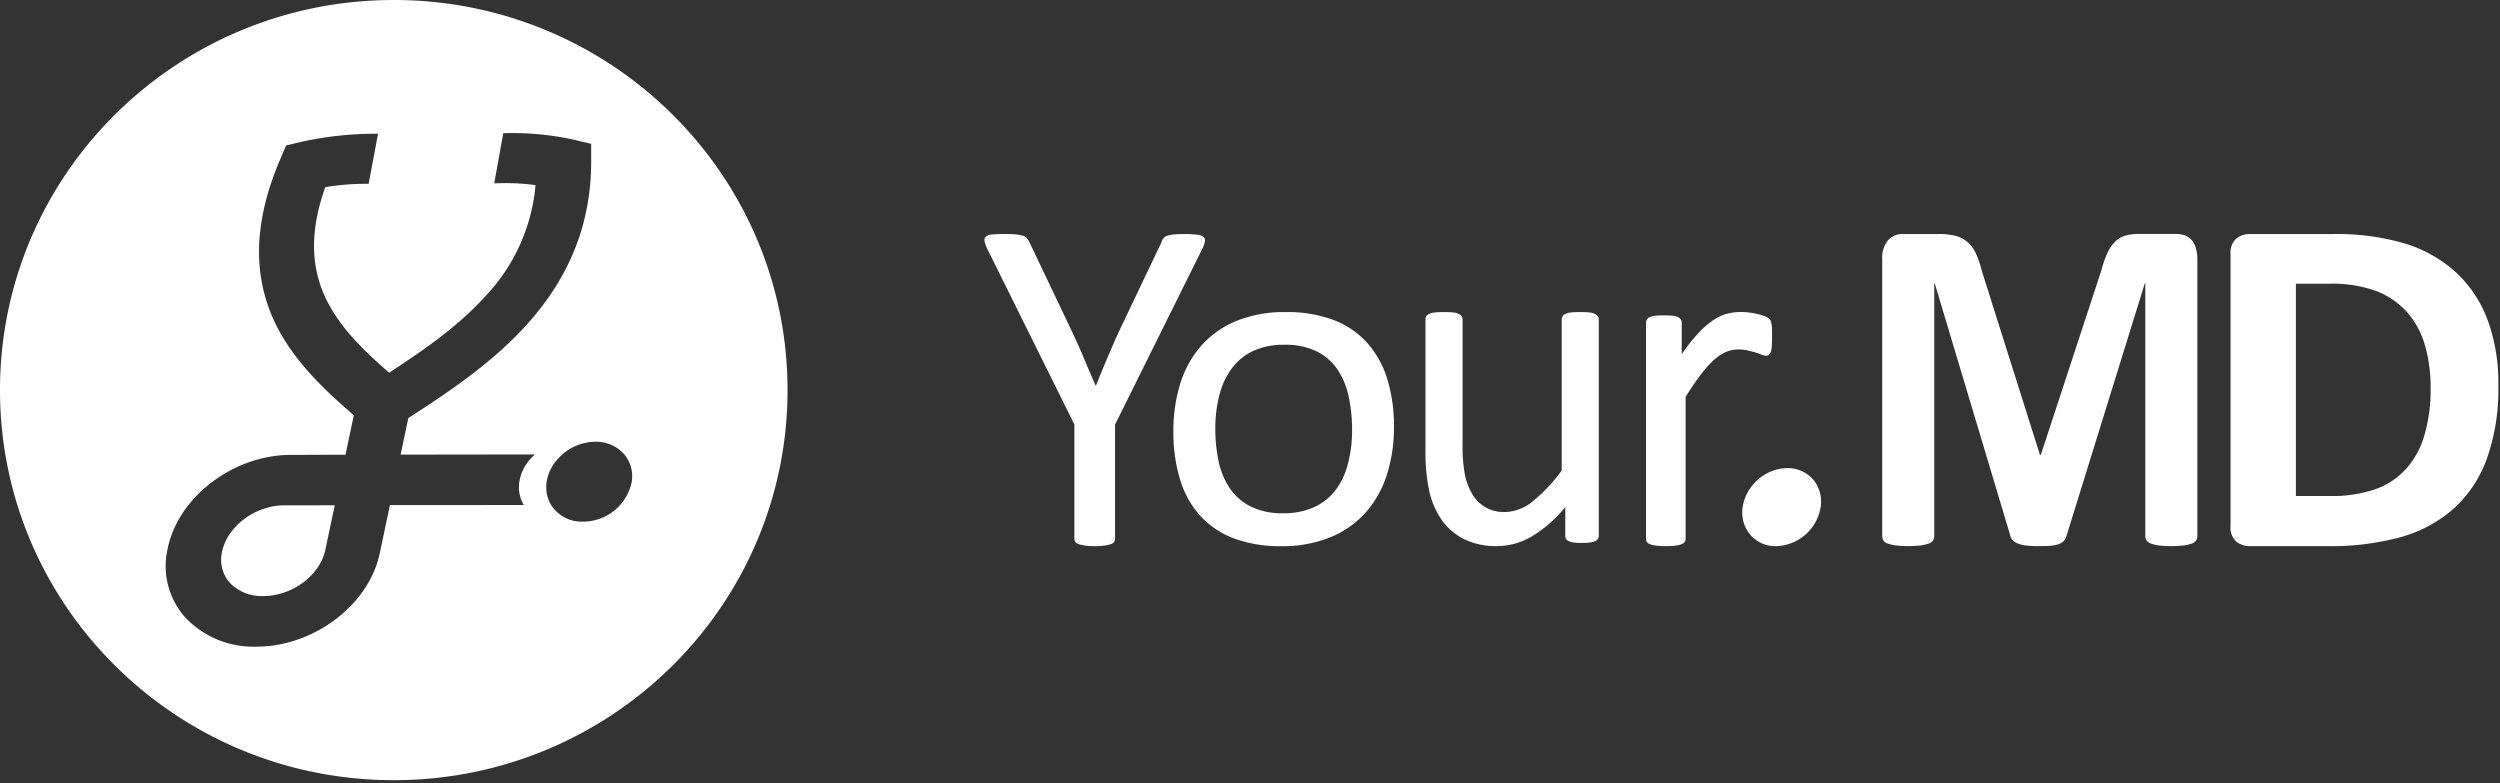<?xml version="1.0" encoding="UTF-8"?> <svg xmlns="http://www.w3.org/2000/svg" width="312.822" height="98.007" viewBox="0 0 312.822 98.007"><rect x="0" y="0" width="312.822" height="98.007" fill="#333333" stroke="none"/><g transform="translate(-1419.178 -249.993)"><path d="M33.138,57.651l6.307-.012-1.152,5.43-.011.067C37.646,66.37,34.147,69,30.484,69a5.487,5.487,0,0,1-4.135-1.625,4.322,4.322,0,0,1-1.02-3.86c.647-3.237,4.146-5.868,7.81-5.868" transform="translate(1421.623 255.578)" fill="#fff"></path><path d="M49.272,0C22.059,0,0,21.85,0,48.812S22.059,97.623,49.272,97.623s49.272-21.85,49.272-48.812S76.486,0,49.272,0m17,57.532a5.585,5.585,0,0,0-1.25,2.556,4.323,4.323,0,0,0,.329,2.742,3.087,3.087,0,0,0,.2.362L48.79,63.2l-1.25,5.934c-1.294,6.484-8.227,11.781-15.455,11.781a11.723,11.723,0,0,1-8.808-3.554,9.639,9.639,0,0,1-2.314-8.642c1.283-6.506,8.216-11.8,15.455-11.8l6.812-.022,1.042-4.936c-3.214-2.786-7.382-6.516-9.773-11.4-2.952-6.056-2.775-12.8.559-20.623L35.8,18.2l1.985-.472a43.69,43.69,0,0,1,8.282-.987l1.239-.011L46.124,23H45.28a31.956,31.956,0,0,0-4.574.417c-1.92,5.354-1.876,9.96.121,14.051,1.744,3.565,4.684,6.395,7.865,9.17,4.442-2.907,8.7-5.857,12.077-9.609a23.084,23.084,0,0,0,6.241-13.865,27.85,27.85,0,0,0-3.916-.252l-1.25.022,1.13-6.273.845-.012a35.958,35.958,0,0,1,7.942.823L73.974,18v2.15C74,37.283,60.878,45.982,51.093,52.312l-.965,4.573,16.815-.022a6.533,6.533,0,0,0-.669.669m12.735,2.94a6.224,6.224,0,0,1-6.056,4.8,4.525,4.525,0,0,1-3.992-2.084l-.2-.362a4.477,4.477,0,0,1-.329-2.742A5.606,5.606,0,0,1,69.7,57.532a7.745,7.745,0,0,1,.658-.669,6.407,6.407,0,0,1,4.135-1.59,4.683,4.683,0,0,1,3.686,1.657,4.285,4.285,0,0,1,.834,3.542" transform="translate(1419.178 249.993)" fill="#fff"></path><path d="M139.711,27.062a1.508,1.508,0,0,0-.845-.286A13.487,13.487,0,0,0,137.2,26.7c-.516,0-.943.022-1.272.055a4.233,4.233,0,0,0-.79.165,1,1,0,0,0-.439.318,1.454,1.454,0,0,0-.252.5l-5.331,11.187c-.494,1.1-.976,2.206-1.459,3.336s-.943,2.26-1.393,3.389h-.055c-.516-1.174-1.02-2.337-1.5-3.5s-.987-2.26-1.481-3.314l-5.3-11.121a2.554,2.554,0,0,0-.307-.494,1.1,1.1,0,0,0-.483-.307,5.491,5.491,0,0,0-.878-.165c-.362-.033-.845-.055-1.437-.055-.647,0-1.174.022-1.558.055a1.416,1.416,0,0,0-.8.274.619.619,0,0,0-.143.6,4.74,4.74,0,0,0,.406,1.075l10.826,21.828V64.8a.766.766,0,0,0,.121.416.808.808,0,0,0,.428.286,4.541,4.541,0,0,0,.79.175,7.649,7.649,0,0,0,1.218.077,7.834,7.834,0,0,0,1.218-.077,4.317,4.317,0,0,0,.79-.175.784.784,0,0,0,.406-.286.766.766,0,0,0,.121-.416V50.535l10.837-21.828a4.047,4.047,0,0,0,.395-1.053.56.56,0,0,0-.165-.592M162.7,44.81a12.182,12.182,0,0,0-2.534-4.53,10.888,10.888,0,0,0-4.212-2.841,16.53,16.53,0,0,0-5.934-.977,15.964,15.964,0,0,0-6.165,1.1,11.9,11.9,0,0,0-4.4,3.083,12.882,12.882,0,0,0-2.633,4.717,19.727,19.727,0,0,0-.878,6,20.128,20.128,0,0,0,.834,6.044,11.855,11.855,0,0,0,2.512,4.53,10.85,10.85,0,0,0,4.212,2.841,16.53,16.53,0,0,0,5.934.976,15.864,15.864,0,0,0,6.143-1.108A12.077,12.077,0,0,0,160,61.548a13.132,13.132,0,0,0,2.654-4.728,19.341,19.341,0,0,0,.889-6,19.994,19.994,0,0,0-.845-6.011m-4.9,10.573a9.284,9.284,0,0,1-1.536,3.325,7.159,7.159,0,0,1-2.7,2.16,9.113,9.113,0,0,1-3.861.769,8.857,8.857,0,0,1-4.08-.845A6.907,6.907,0,0,1,143,58.51a9.518,9.518,0,0,1-1.393-3.356,19.761,19.761,0,0,1-.417-4.124,16.387,16.387,0,0,1,.516-4.2,9.453,9.453,0,0,1,1.558-3.335,7,7,0,0,1,2.676-2.172,8.967,8.967,0,0,1,3.883-.768,8.734,8.734,0,0,1,4.08.844,6.69,6.69,0,0,1,2.6,2.294,9.611,9.611,0,0,1,1.382,3.377,19.431,19.431,0,0,1,.417,4.082,16.522,16.522,0,0,1-.5,4.233m31.24-18.394a1.073,1.073,0,0,0-.373-.3,1.821,1.821,0,0,0-.7-.185,14.077,14.077,0,0,0-2.249,0,2.071,2.071,0,0,0-.713.185.833.833,0,0,0-.373.3.767.767,0,0,0-.1.406V56.283a20.48,20.48,0,0,1-3.653,3.883,5.613,5.613,0,0,1-3.444,1.316,4.525,4.525,0,0,1-4.015-2.117,7.694,7.694,0,0,1-.976-2.435,18.313,18.313,0,0,1-.318-3.8V37.395a.769.769,0,0,0-.11-.406.943.943,0,0,0-.384-.3,1.883,1.883,0,0,0-.713-.185,13.8,13.8,0,0,0-2.227,0,2.071,2.071,0,0,0-.724.185.873.873,0,0,0-.384.3.767.767,0,0,0-.1.406v16.4a23.253,23.253,0,0,0,.461,5A10.2,10.2,0,0,0,169.47,62.4a7.614,7.614,0,0,0,2.786,2.446,8.973,8.973,0,0,0,4.223.9,8.618,8.618,0,0,0,4.245-1.174,15.874,15.874,0,0,0,4.256-3.718v3.575a.959.959,0,0,0,.077.407.785.785,0,0,0,.329.285,2.409,2.409,0,0,0,.636.176,7.083,7.083,0,0,0,1.053.055,6.325,6.325,0,0,0,.987-.055,2.6,2.6,0,0,0,.658-.176.866.866,0,0,0,.351-.285.825.825,0,0,0,.1-.407V37.395a.622.622,0,0,0-.132-.406m21.8,1.5a3.35,3.35,0,0,0-.066-.614,2.961,2.961,0,0,0-.1-.351.916.916,0,0,0-.241-.286,2.158,2.158,0,0,0-.614-.3,8.794,8.794,0,0,0-.976-.274,9.116,9.116,0,0,0-1.031-.165c-.34-.033-.625-.045-.888-.045a7.062,7.062,0,0,0-1.722.22,5.959,5.959,0,0,0-1.722.812,11.638,11.638,0,0,0-1.843,1.612,20.6,20.6,0,0,0-2.084,2.644V37.812a.7.7,0,0,0-.11-.406.832.832,0,0,0-.34-.3,1.9,1.9,0,0,0-.669-.188c-.3-.021-.658-.043-1.1-.043-.461,0-.834.022-1.119.043a2.124,2.124,0,0,0-.68.188.726.726,0,0,0-.362.3.919.919,0,0,0-.088.406V64.817a.77.77,0,0,0,.1.406.819.819,0,0,0,.395.285,2.746,2.746,0,0,0,.768.175,8.959,8.959,0,0,0,1.2.066,9.388,9.388,0,0,0,1.229-.066,2.57,2.57,0,0,0,.746-.175.877.877,0,0,0,.395-.285.687.687,0,0,0,.121-.406V47.058c.7-1.108,1.338-2.029,1.92-2.8a12.762,12.762,0,0,1,1.656-1.832,5.715,5.715,0,0,1,1.514-.987,3.824,3.824,0,0,1,1.47-.3,4.947,4.947,0,0,1,1.174.121c.351.077.68.165.976.252a7.945,7.945,0,0,1,.779.274,1.612,1.612,0,0,0,.581.132.516.516,0,0,0,.373-.132,1.332,1.332,0,0,0,.23-.4,2.67,2.67,0,0,0,.11-.7c.022-.307.033-.67.033-1.119s0-.823-.011-1.086m53.057-9.971a2.747,2.747,0,0,0-.494-1,2.139,2.139,0,0,0-.834-.614,3.142,3.142,0,0,0-1.218-.208h-4.629a6,6,0,0,0-1.7.219,2.928,2.928,0,0,0-1.261.767A5.011,5.011,0,0,0,252.8,29.1a13.581,13.581,0,0,0-.735,2.128l-7.58,23.1h-.11l-7.316-23.155a11,11,0,0,0-.735-2.118,4.255,4.255,0,0,0-1.042-1.381,3.828,3.828,0,0,0-1.492-.757,8.616,8.616,0,0,0-2.062-.219h-4.5a2.384,2.384,0,0,0-1.887.812,3.438,3.438,0,0,0-.7,2.336v34.64a.986.986,0,0,0,.143.537.933.933,0,0,0,.527.395,4.747,4.747,0,0,0,1,.241,14.258,14.258,0,0,0,3.159,0,5.332,5.332,0,0,0,1-.241,1,1,0,0,0,.537-.395.986.986,0,0,0,.143-.537V32.852h.055l9.466,31.6a1.118,1.118,0,0,0,.307.57,1.87,1.87,0,0,0,.647.406,3.858,3.858,0,0,0,1.031.241,11.95,11.95,0,0,0,1.514.077c.592,0,1.1-.011,1.514-.044a3.908,3.908,0,0,0,1.031-.2,1.722,1.722,0,0,0,.647-.406,1.654,1.654,0,0,0,.34-.647l9.8-31.6h.055V64.488a.993.993,0,0,0,.154.537,1.1,1.1,0,0,0,.537.395,4.622,4.622,0,0,0,.987.241,14.259,14.259,0,0,0,3.159,0,5.06,5.06,0,0,0,1.009-.241,1.016,1.016,0,0,0,.526-.395.986.986,0,0,0,.143-.537V29.848a4.472,4.472,0,0,0-.175-1.327m36.5,8.95a15.433,15.433,0,0,0-3.916-5.933,16.837,16.837,0,0,0-6.329-3.621,29.907,29.907,0,0,0-9.137-1.216H270.658a2.6,2.6,0,0,0-1.733.592,2.324,2.324,0,0,0-.7,1.909V63.247a2.36,2.36,0,0,0,.7,1.92,2.641,2.641,0,0,0,1.733.582h9.631a33.163,33.163,0,0,0,9.247-1.131,16.972,16.972,0,0,0,6.592-3.542,15.655,15.655,0,0,0,4.157-6.23,25.994,25.994,0,0,0,1.448-9.192A22.869,22.869,0,0,0,300.4,37.47m-7.909,14.37a10.6,10.6,0,0,1-2.3,4.234,9.319,9.319,0,0,1-3.85,2.555,16.653,16.653,0,0,1-5.682.846H276.4V32.919h4.135a15.967,15.967,0,0,1,6.1.976,10.2,10.2,0,0,1,3.817,2.731,10.926,10.926,0,0,1,2.139,4.134,18.941,18.941,0,0,1,.669,5.167,20.345,20.345,0,0,1-.768,5.912M216.143,57.6a4.214,4.214,0,0,0-3.389-1.612,5.656,5.656,0,0,0-3.784,1.546,7.176,7.176,0,0,0-.614.659,5.626,5.626,0,0,0-1.152,2.49,4.508,4.508,0,0,0,.307,2.676,3.55,3.55,0,0,0,.186.351,4.081,4.081,0,0,0,3.653,2.04,5.8,5.8,0,0,0,5.55-4.7,4.354,4.354,0,0,0-.757-3.454" transform="translate(1430.059 252.58)" fill="#fff"></path><rect width="312" height="98" transform="translate(1420 250)" fill="none"></rect></g></svg> 
